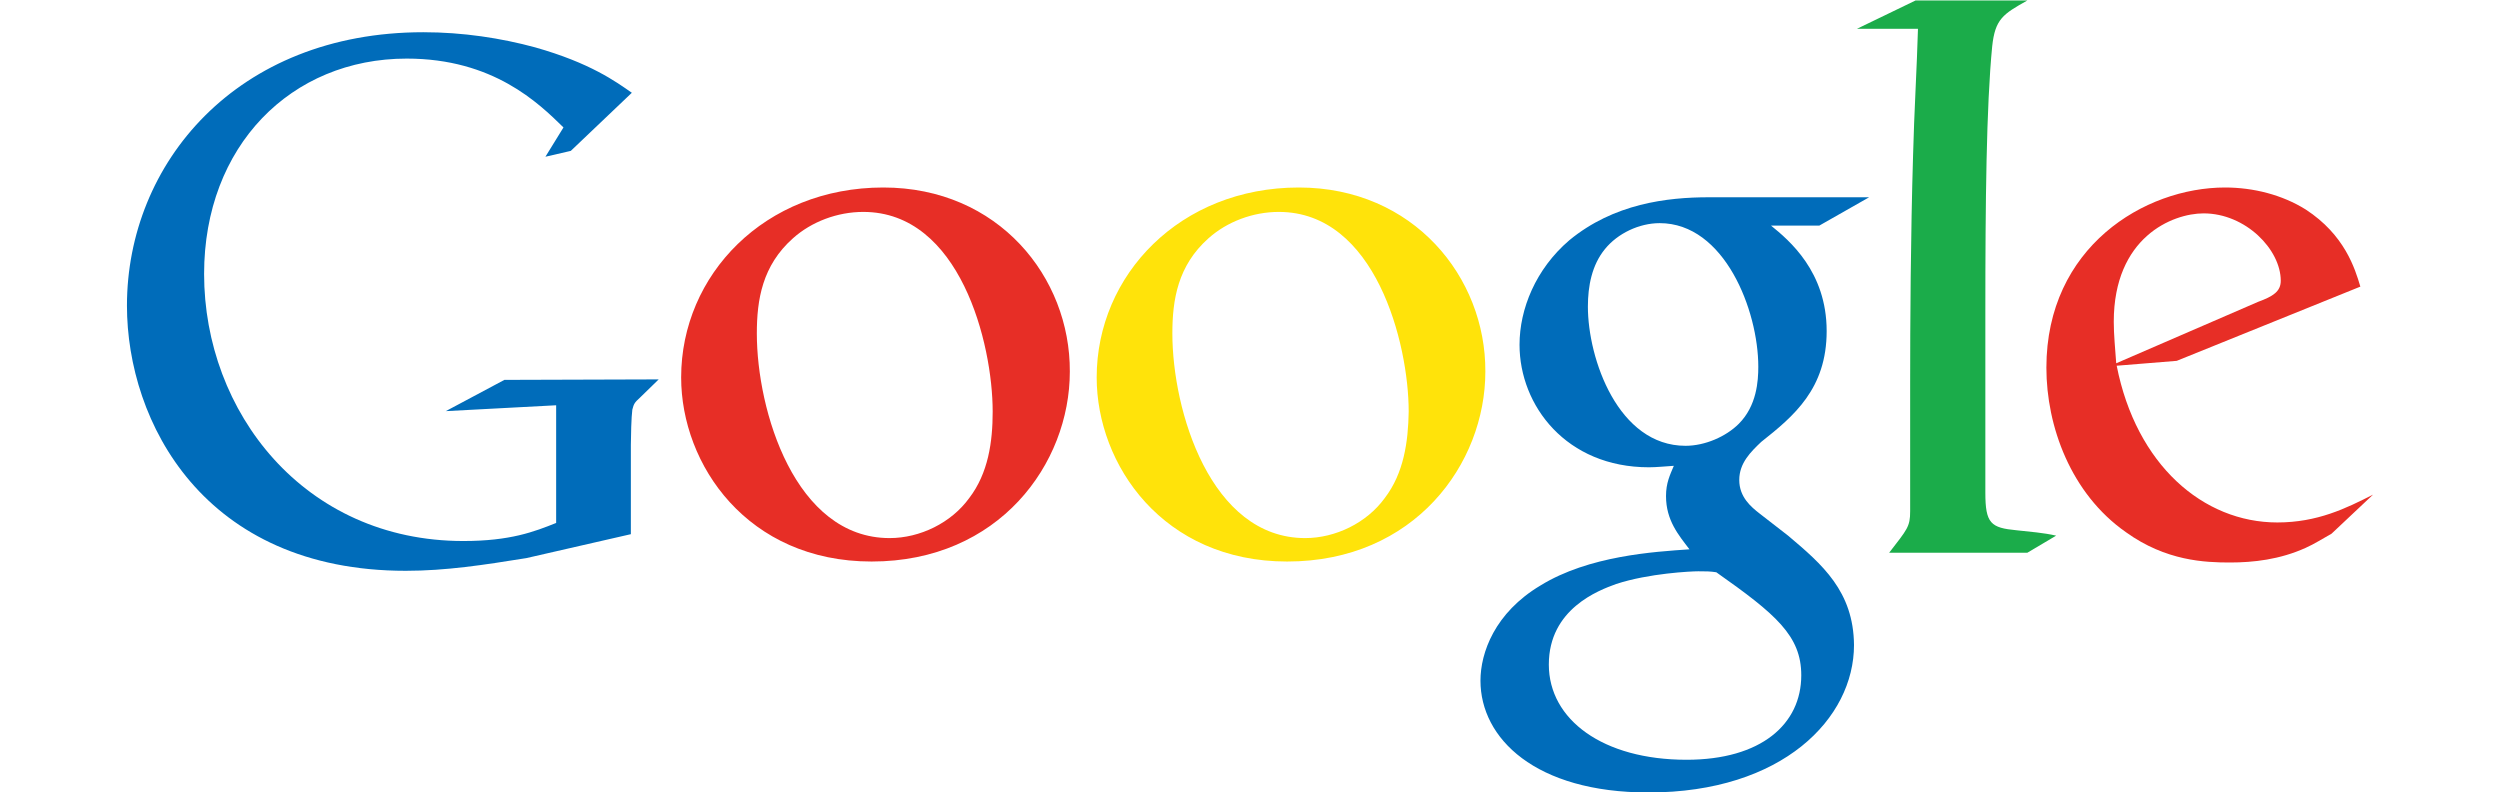 <?xml version="1.0" encoding="utf-8"?>
<!-- Generator: Adobe Illustrator 22.1.0, SVG Export Plug-In . SVG Version: 6.00 Build 0)  -->
<svg version="1.1" id="Layer_1" xmlns="http://www.w3.org/2000/svg" xmlns:xlink="http://www.w3.org/1999/xlink" x="0px" y="0px"
	 viewBox="0 0 512 162.3" style="enable-background:new 0 0 512 162.3;" xml:space="preserve">
<style type="text/css">
	.st0{enable-background:new    ;}
	.st1{fill:#006CBA;}
	.st2{fill:#E72E26;}
	.st3{fill:#FFE30A;}
	.st4{fill:#1BAC4A;}
</style>
<g id="形状_1_11_" class="st0">
	<g id="形状_1">
		<g>
			<path class="st1" d="M103.3,77.8l-12,6.4l22.6-1.2v24.1c-4.5,1.8-9.4,3.7-19,3.7c-32.7,0-53.1-26.5-53.1-54.7
				C41.8,29.9,59.6,12,83.3,12c17.7,0,27,9.1,32.1,14.1l-3.7,6l5.2-1.2L129.4,19c-3.3-2.3-8.5-6.1-19.8-9.3
				c-7-1.9-14.8-3.1-22.9-3.1C48.4,6.6,26,33.5,26,62.6c0,23.8,15.7,54.3,57.1,54.3c8.2,0,16-1.2,24.7-2.6l21.4-4.9V91.1
				c0-1.5,0.1-5.8,0.3-7.2c0.3-1.2,0.5-1.5,1.5-2.4l3.9-3.8L103.3,77.8L103.3,77.8z"/>
		</g>
	</g>
</g>
<g id="形状_1_10_" class="st0">
	<g id="形状_1_1_">
		<g>
			<path class="st2" d="M180.9,38.4c-24.3,0-41.4,17.9-41.4,38.9c0,17.9,13.6,37.7,39,37.7c26.1,0,40.6-20,40.6-38.9
				C219.2,56.8,204.5,38.4,180.9,38.4z M198.5,102c-3.7,5.1-10.1,8.2-16.3,8.2c-19.4,0-27.2-26.1-27.2-41.9c0-6.9,1.1-13.9,7.4-19.5
				c3.8-3.4,9.1-5.4,14.4-5.4c19.8,0,26.5,26.9,26.5,40.9C203.3,90.5,202.4,96.9,198.5,102z"/>
		</g>
	</g>
</g>
<g id="形状_1_9_" class="st0">
	<g id="形状_1_2_">
		<g>
			<path class="st3" d="M266,38.4c-24.3,0-41.4,17.9-41.4,38.9c0,17.9,13.6,37.7,39,37.7c26.1,0,40.6-20,40.6-38.9
				C304.3,56.8,289.5,38.4,266,38.4z M283.6,102c-3.7,5.1-10.1,8.2-16.3,8.2c-19.4,0-27.2-26.1-27.2-41.9c0-6.9,1.1-13.9,7.4-19.5
				c3.8-3.4,9.1-5.4,14.4-5.4c19.8,0,26.6,26.9,26.6,40.9C288.4,90.5,287.5,96.9,283.6,102z"/>
		</g>
	</g>
</g>
<g id="形状_1_8_" class="st0">
	<g id="形状_1_3_">
		<g>
			<path class="st1" d="M366.2,109.7l-5.8-4.5c-1.8-1.4-4.2-3.4-4.2-6.9c0-3.5,2.4-5.8,4.5-7.8c6.7-5.3,13.4-10.9,13.4-22.7
				c0-12.2-7.7-18.6-11.4-21.6h9.9l10.2-5.8H350c-8.6,0-19.5,1.3-28.6,8.8c-6.9,5.9-10.2,14.1-10.2,21.4c0,12.5,9.6,25.1,26.5,25.1
				c1.6,0,3.4-0.2,5.1-0.3c-0.8,1.9-1.6,3.5-1.6,6.2c0,5,2.6,8,4.8,10.9c-7.2,0.5-20.6,1.3-30.5,7.4c-9.4,5.6-12.3,13.8-12.3,19.5
				c0,11.8,11.2,22.9,34.4,22.9c27.5,0,42.1-15.2,42.1-30.2C379.6,121.1,373.2,115.6,366.2,109.7z M345.2,91.3
				c-13.8,0-20-17.8-20-28.5c0-4.2,0.8-8.5,3.5-11.8c2.6-3.2,7-5.3,11.2-5.3c13.3,0,20.2,17.9,20.2,29.4c0,2.9-0.3,8-4,11.7
				C353.5,89.4,349.2,91.3,345.2,91.3z M345.4,155.6c-17.1,0-28.2-8.2-28.2-19.5c0-11.4,10.2-15.2,13.8-16.5
				c6.7-2.2,15.4-2.6,16.8-2.6c1.6,0,2.4,0,3.7,0.2c12.2,8.6,17.4,13,17.4,21.1C368.9,148.3,360.7,155.6,345.4,155.6z"/>
		</g>
	</g>
</g>
<g id="形状_1_7_" class="st0">
	<g id="形状_1_4_">
		<g>
			<path class="st4" d="M413,108.6c-5.3-0.5-6.4-1.4-6.4-7.7V64c0-22.7,0.2-42.2,1.4-54.5c0.6-5.6,2.2-6.6,7.2-9.4h-22.9l-12,5.8
				h12.5c-0.2,7.4-0.8,17.6-1,25.8c-0.5,16.6-0.6,34.4-0.6,46.9v26.1c0,3.2-0.6,3.7-4.3,8.5h28.3l5.9-3.5
				C418.5,109.1,415.7,108.9,413,108.6z"/>
		</g>
	</g>
</g>
<g id="形状_1_6_" class="st0">
	<g id="形状_1_5_">
		<g>
			<path class="st2" d="M466.4,107c-15.2,0-28.9-11.8-32.9-32.1l12.3-1l37.6-15.2c-1.1-3.7-3.2-10.6-11.2-15.8
				c-4.8-3-10.7-4.5-16.5-4.5c-16.5,0-36.6,12.2-36.6,36.9c0,12,5,25.8,16.3,33.7c8.2,5.9,16.2,6.2,21.3,6.2c4.8,0,10.2-0.6,15.5-3
				c1.8-0.8,3.5-1.9,5.3-2.9l8.5-8C480.5,104.1,474.6,107,466.4,107z M432.9,65.9c0-17.3,12-22.2,18.4-22.2
				c8.6,0,15.8,7.4,15.8,13.8c0,2.2-1.6,3.2-4.6,4.3l-29.1,12.6C433.2,71.5,432.9,68.6,432.9,65.9z"/>
		</g>
	</g>
</g>
</svg>
